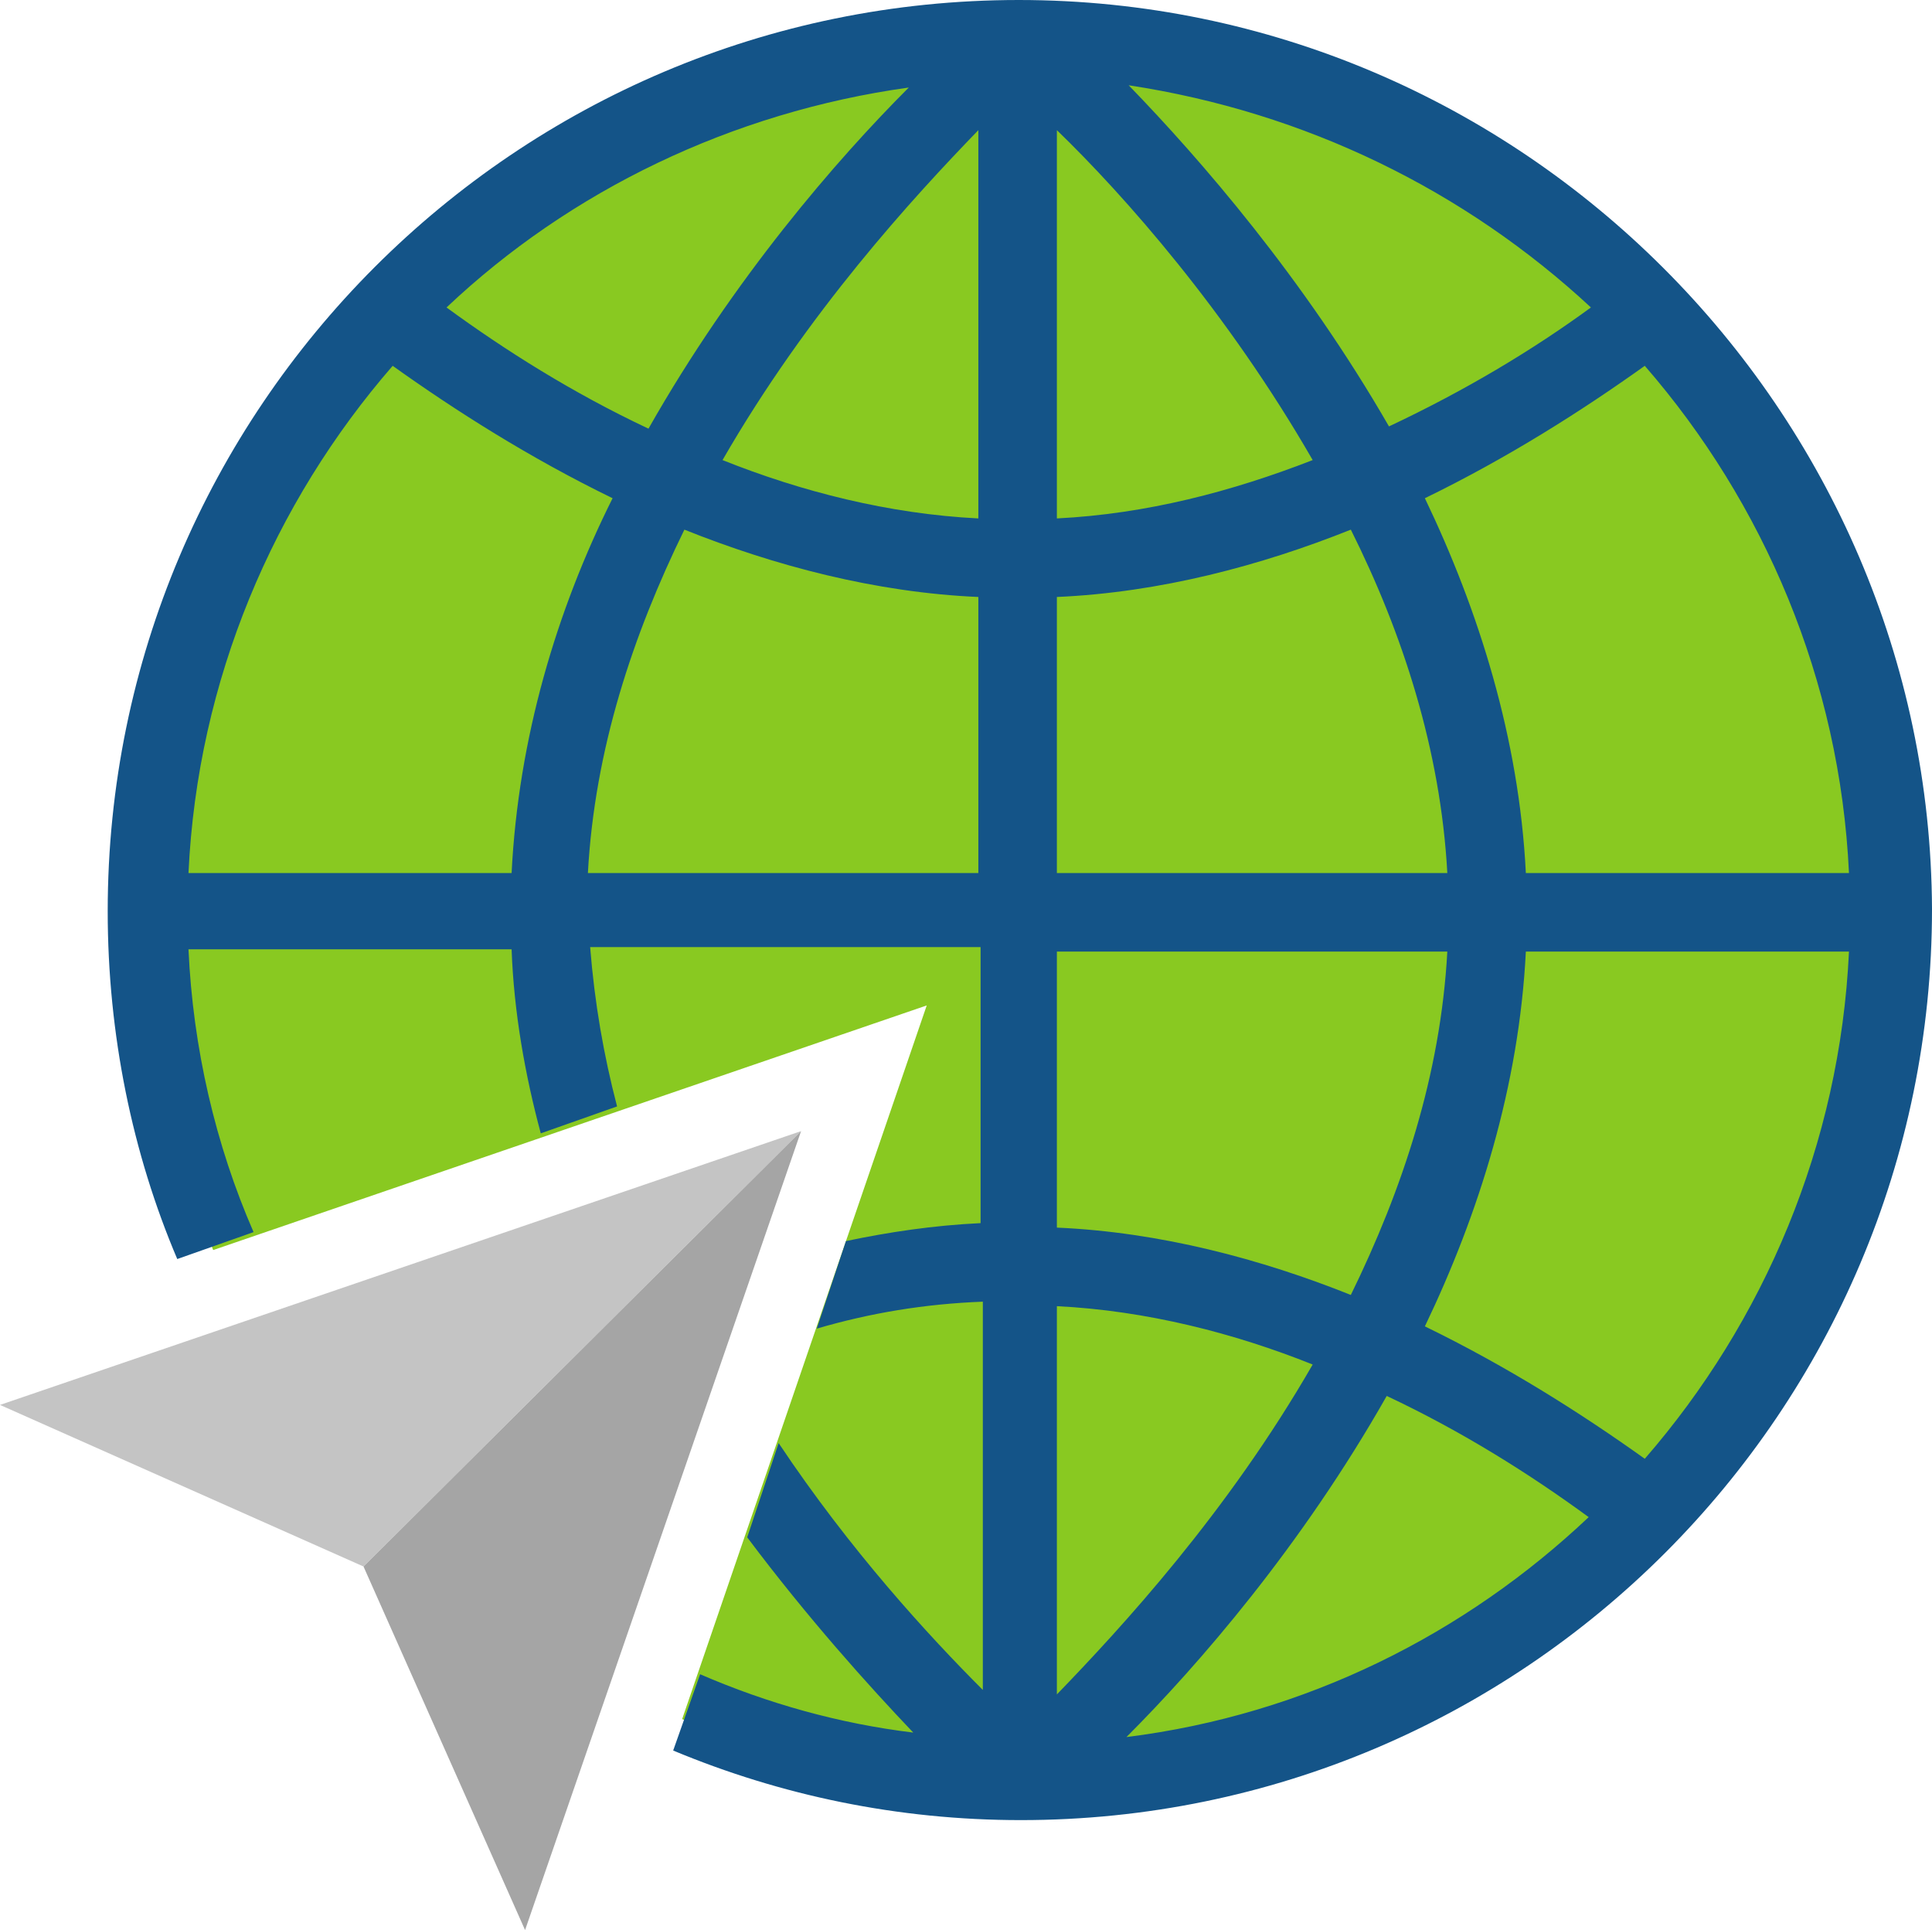 <svg xmlns="http://www.w3.org/2000/svg" xmlns:xlink="http://www.w3.org/1999/xlink" id="Layer_1" x="0px" y="0px" viewBox="0 0 86.1 86" style="enable-background:new 0 0 86.1 86;" xml:space="preserve">
<style type="text/css">
	.st0{fill:#89C921;}
	.st1{fill:#145488;}
	.st2{fill:#C4C4C4;}
	.st3{fill:#A5A5A5;}
</style>
<g>
	<path class="st0" d="M45.4,1.8C23.9,1.8,6.5,19.2,6.5,40.7c0,5.3,1.1,10.4,3,15l31.8-10.9L30.4,76.6c4.6,1.9,9.7,3,15,3   c21.5,0,38.9-17.4,38.9-38.9C84.2,19.2,66.8,1.8,45.4,1.8z"></path>
	<path class="st1" d="M45.4,0C23,0,4.8,18.2,4.8,40.6c0,5.5,1.1,10.8,3.1,15.5l3.4-1.2C9.6,51,8.6,46.7,8.4,42.3h14.4   c0.1,2.8,0.6,5.6,1.3,8.2l3.4-1.2c-0.6-2.3-1-4.6-1.2-7.1h17.4v12.3c-2.1,0.1-4.1,0.4-6,0.8l-1.3,3.9c2.4-0.7,4.8-1.1,7.4-1.2v17.3   c-2.4-2.4-5.9-6.2-9.1-11l-1.4,4.2c2.7,3.6,5.4,6.6,7.4,8.7c-3.3-0.4-6.5-1.3-9.5-2.6L30,78c4.8,2,10,3.1,15.5,3.1   c22.4,0,40.6-18.2,40.6-40.6C86,18.3,67.8,0,45.4,0z M40.5,3.9c-3.2,3.2-7.8,8.5-11.6,15.2c-3.4-1.6-6.4-3.5-9-5.4   C25.4,8.5,32.6,5,40.5,3.9z M22.8,38.9H8.4c0.4-8.6,3.8-16.5,9.1-22.6c2.8,2,6.1,4.1,9.8,5.9C24.8,27.2,23.1,32.9,22.8,38.9z    M43.6,38.9H26.2c0.3-5.5,2-10.6,4.3-15.3c4,1.6,8.5,2.8,13.1,3L43.6,38.9L43.6,38.9z M43.6,23.1c-4-0.2-7.9-1.2-11.4-2.6   C36,13.9,40.7,8.8,43.6,5.8V23.1z M82.4,38.9H68c-0.3-6-2.1-11.7-4.5-16.7c3.7-1.8,7-3.9,9.8-5.9C78.6,22.4,82,30.3,82.4,38.9z    M70.9,13.7c-2.6,1.9-5.6,3.7-9,5.3c-3.8-6.6-8.4-11.9-11.6-15.2C58.2,5,65.3,8.5,70.9,13.7z M47.1,5.8c3,2.9,7.6,8.1,11.4,14.7   c-3.6,1.4-7.4,2.4-11.4,2.6V5.8z M47.1,26.6c4.6-0.2,9.1-1.4,13.1-3c2.3,4.6,4,9.8,4.3,15.3H47.1L47.1,26.6L47.1,26.6z M47.1,42.4   h17.4c-0.3,5.5-2,10.6-4.3,15.3c-4-1.6-8.5-2.8-13.1-3L47.1,42.4L47.1,42.4z M47.1,58.2c4,0.2,7.9,1.2,11.4,2.6   c-3.8,6.6-8.5,11.7-11.4,14.7V58.2z M50.2,77.4c3.2-3.2,7.8-8.5,11.6-15.2c3.4,1.6,6.4,3.5,9,5.4C65.3,72.8,58.2,76.4,50.2,77.4z    M73.3,65c-2.8-2-6.1-4.1-9.8-5.9c2.4-5,4.2-10.7,4.5-16.7h14.4C82,51,78.6,58.9,73.3,65z"></path>
	<polygon class="st2" points="0,62.6 16.2,69.8 35.7,50.4  "></polygon>
	<polygon class="st3" points="16.2,69.8 23.4,86 35.7,50.4  "></polygon>
</g>
</svg>